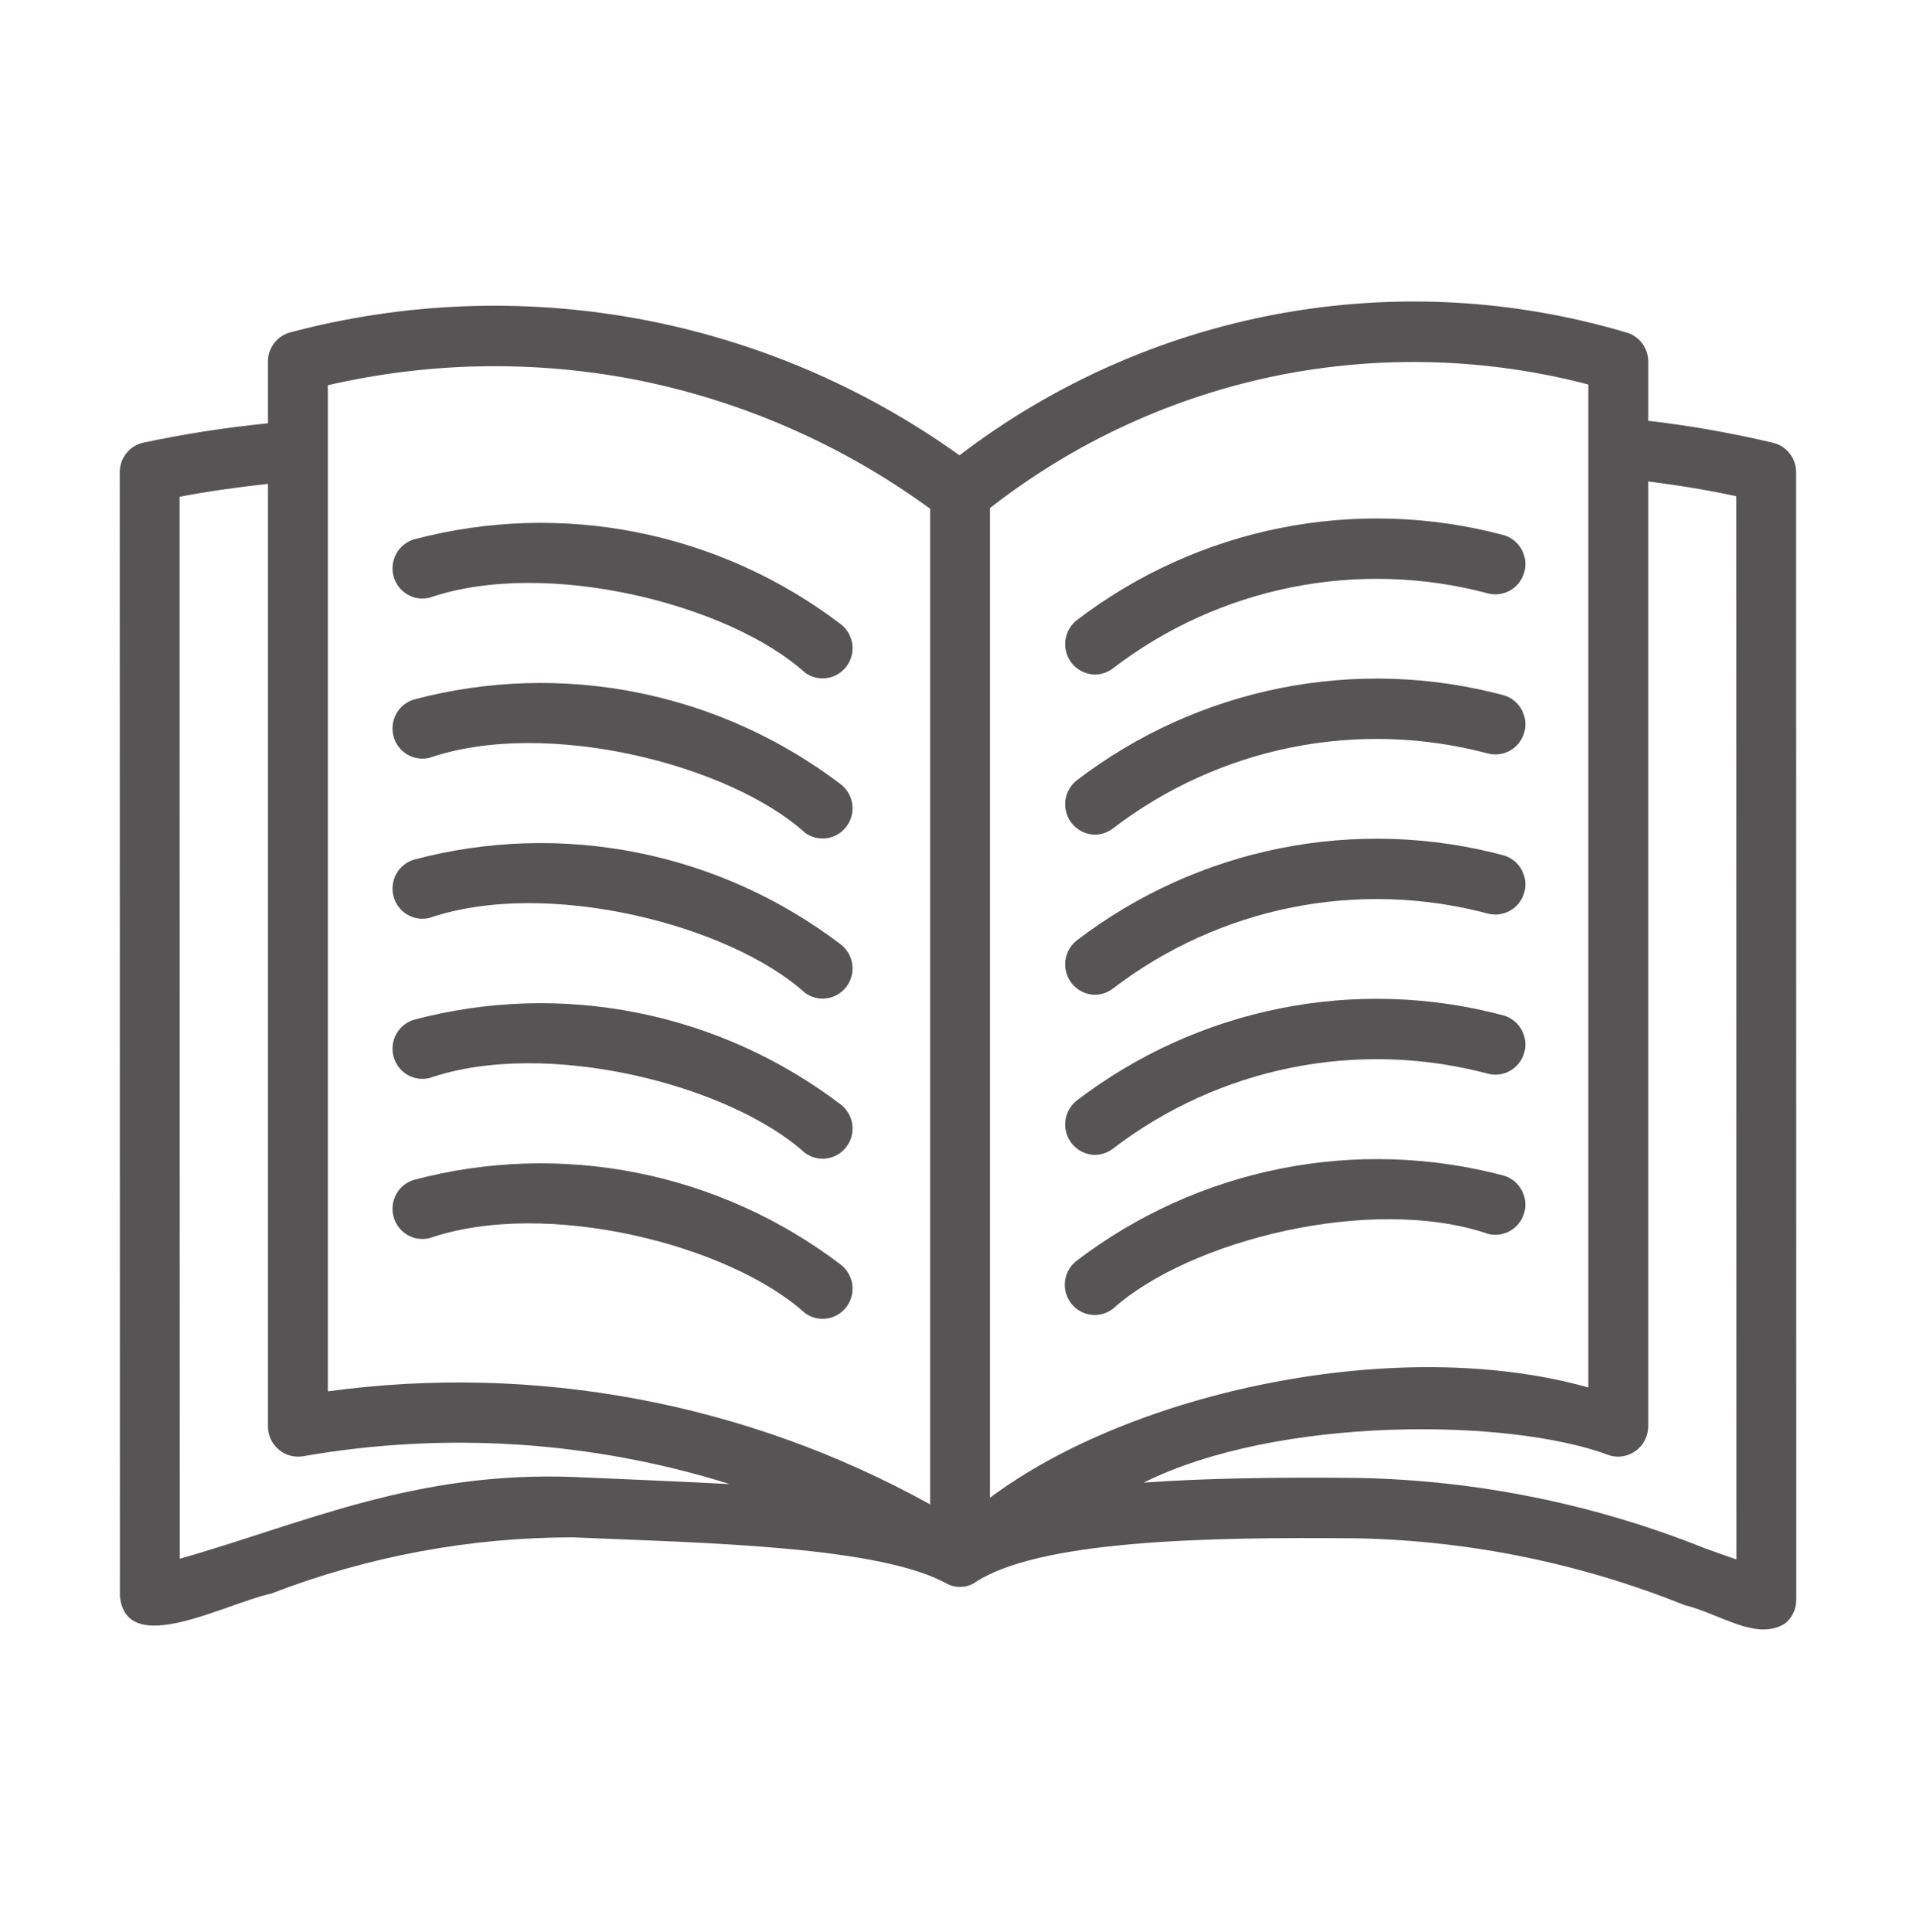 <svg width="121" height="122" viewBox="0 0 121 122" fill="none" xmlns="http://www.w3.org/2000/svg">
<path d="M113.429 29.821C113.429 29.392 113.286 28.977 113.023 28.64C112.76 28.304 112.392 28.067 111.979 27.967C109.378 27.349 106.743 26.884 104.089 26.575V22.834C104.089 22.423 103.957 22.022 103.713 21.693C103.469 21.363 103.125 21.122 102.733 21.006C95.598 18.88 88.068 18.474 80.748 19.82C73.429 21.166 66.525 24.227 60.594 28.756C54.543 24.421 47.622 21.478 40.319 20.136C33.017 18.795 25.511 19.087 18.332 20.991C17.928 21.098 17.57 21.337 17.315 21.67C17.06 22.004 16.921 22.413 16.922 22.834V26.735C14.277 26.996 11.65 27.404 9.051 27.957C8.629 28.05 8.251 28.286 7.981 28.625C7.71 28.963 7.562 29.386 7.562 29.821L7.573 100.793C7.945 104.769 14.207 101.274 17.123 100.645C23.201 98.298 29.654 97.094 36.162 97.092C44.544 97.445 55.617 97.645 59.849 100.048C60.1 100.167 60.376 100.226 60.654 100.222C60.932 100.217 61.206 100.148 61.453 100.021C65.436 97.257 76.281 97.061 85.744 97.154C92.816 97.303 99.804 98.73 106.376 101.367C108.675 101.939 110.892 103.652 112.719 102.543C112.943 102.365 113.124 102.138 113.248 101.879C113.373 101.62 113.437 101.336 113.438 101.048L113.429 29.821ZM80.832 23.685C87.286 22.413 93.942 22.618 100.307 24.284V87.626C88.296 84.25 71.482 87.88 62.522 94.591V32.083C67.896 27.889 74.165 25.014 80.832 23.685ZM39.94 23.942C46.725 25.252 53.143 28.047 58.74 32.129V95.011C47.146 88.587 33.813 86.085 20.703 87.872V28.314C20.703 28.277 20.703 24.373 20.703 24.329C27.021 22.871 33.569 22.739 39.94 23.942ZM36.334 93.284C26.247 92.879 19.254 96.185 11.354 98.446L11.344 31.375C13.158 31.023 15.03 30.767 16.922 30.559V90.093C16.924 90.37 16.985 90.643 17.102 90.894C17.219 91.144 17.388 91.367 17.598 91.545C17.808 91.724 18.054 91.854 18.319 91.927C18.584 92.001 18.861 92.016 19.132 91.971C28.129 90.397 37.367 90.999 46.087 93.728C43.265 93.58 39.344 93.414 36.334 93.284ZM107.648 97.776C100.682 94.988 93.276 93.486 85.782 93.341C80.304 93.283 75.859 93.375 72.223 93.636C80.647 89.427 95.367 89.524 101.674 91.925C101.955 92.004 102.251 92.017 102.538 91.962C102.825 91.907 103.096 91.786 103.329 91.609C103.563 91.432 103.752 91.203 103.884 90.94C104.016 90.677 104.086 90.387 104.089 90.093V30.406C105.941 30.643 107.785 30.933 109.648 31.34L109.656 98.487C109.03 98.273 108.359 98.031 107.648 97.776Z" fill="#565454"/>
<path d="M27.125 37.747C34.487 35.224 46.056 38.161 50.838 42.48C51.238 42.773 51.737 42.896 52.226 42.823C52.716 42.749 53.157 42.486 53.456 42.088C53.755 41.691 53.887 41.191 53.825 40.696C53.762 40.201 53.51 39.75 53.122 39.441C49.325 36.545 44.925 34.556 40.255 33.624C35.585 32.692 30.766 32.842 26.161 34.061C25.685 34.198 25.281 34.517 25.036 34.951C24.791 35.385 24.724 35.898 24.85 36.381C24.976 36.863 25.285 37.277 25.711 37.532C26.136 37.788 26.644 37.865 27.125 37.747Z" fill="#565454"/>
<path d="M27.125 47.859C34.48 45.339 46.059 48.273 50.838 52.592C51.238 52.885 51.737 53.008 52.226 52.935C52.716 52.862 53.157 52.598 53.456 52.2C53.755 51.803 53.887 51.303 53.825 50.808C53.762 50.313 53.51 49.863 53.122 49.553C49.325 46.657 44.925 44.669 40.255 43.737C35.585 42.805 30.766 42.954 26.161 44.173C25.685 44.31 25.28 44.629 25.035 45.063C24.79 45.497 24.723 46.01 24.85 46.493C24.976 46.976 25.285 47.389 25.71 47.645C26.136 47.9 26.644 47.977 27.125 47.859Z" fill="#565454"/>
<path d="M27.125 57.971C34.48 55.449 46.059 58.385 50.838 62.704C51.238 62.997 51.737 63.12 52.226 63.047C52.716 62.974 53.157 62.71 53.456 62.312C53.755 61.915 53.887 61.415 53.825 60.92C53.762 60.425 53.51 59.974 53.122 59.665C49.325 56.769 44.925 54.78 40.255 53.848C35.585 52.916 30.766 53.066 26.161 54.285C25.685 54.422 25.281 54.741 25.036 55.175C24.791 55.609 24.724 56.122 24.85 56.605C24.976 57.087 25.285 57.501 25.711 57.757C26.136 58.012 26.644 58.089 27.125 57.971Z" fill="#565454"/>
<path d="M27.125 68.083C34.48 65.559 46.059 68.498 50.838 72.816C51.238 73.109 51.737 73.232 52.226 73.159C52.716 73.086 53.157 72.822 53.456 72.424C53.755 72.027 53.887 71.527 53.825 71.032C53.762 70.537 53.51 70.087 53.122 69.777C49.325 66.881 44.925 64.893 40.255 63.961C35.585 63.029 30.766 63.178 26.161 64.397C25.685 64.534 25.281 64.853 25.036 65.287C24.791 65.721 24.724 66.234 24.85 66.717C24.976 67.2 25.285 67.613 25.711 67.869C26.136 68.124 26.644 68.201 27.125 68.083Z" fill="#565454"/>
<path d="M27.125 78.195C34.48 75.671 46.058 78.611 50.838 82.928C51.238 83.221 51.737 83.344 52.226 83.271C52.716 83.198 53.157 82.934 53.456 82.537C53.755 82.139 53.887 81.639 53.825 81.144C53.762 80.649 53.51 80.199 53.122 79.889C49.325 76.994 44.925 75.006 40.255 74.074C35.585 73.142 30.766 73.291 26.161 74.509C25.685 74.646 25.28 74.965 25.035 75.399C24.79 75.833 24.723 76.346 24.85 76.829C24.976 77.312 25.285 77.725 25.71 77.981C26.136 78.236 26.644 78.313 27.125 78.195Z" fill="#565454"/>
<path d="M69.138 42.6C69.55 42.6 69.95 42.464 70.278 42.213C73.614 39.659 77.483 37.905 81.592 37.085C85.701 36.265 89.942 36.4 93.991 37.481C94.472 37.599 94.981 37.523 95.406 37.267C95.832 37.012 96.141 36.598 96.267 36.115C96.394 35.632 96.327 35.118 96.082 34.684C95.836 34.251 95.431 33.931 94.955 33.795C90.351 32.567 85.53 32.414 80.858 33.346C76.187 34.278 71.787 36.272 67.994 39.175C67.686 39.42 67.46 39.755 67.348 40.135C67.236 40.514 67.243 40.919 67.368 41.294C67.494 41.669 67.731 41.996 68.048 42.23C68.365 42.464 68.745 42.593 69.138 42.6Z" fill="#565454"/>
<path d="M69.138 52.712C69.55 52.712 69.95 52.576 70.278 52.325C73.614 49.77 77.483 48.016 81.592 47.196C85.701 46.376 89.942 46.512 93.991 47.593C94.472 47.711 94.981 47.634 95.406 47.379C95.832 47.123 96.141 46.71 96.267 46.227C96.394 45.744 96.327 45.23 96.081 44.796C95.836 44.362 95.431 44.043 94.955 43.907C90.351 42.679 85.53 42.525 80.858 43.458C76.187 44.39 71.787 46.383 67.994 49.287C67.686 49.532 67.46 49.867 67.348 50.246C67.236 50.626 67.243 51.031 67.368 51.406C67.494 51.781 67.731 52.108 68.048 52.342C68.365 52.576 68.745 52.705 69.138 52.712Z" fill="#565454"/>
<path d="M69.138 62.824C69.55 62.824 69.95 62.688 70.278 62.437C73.614 59.883 77.483 58.129 81.592 57.309C85.701 56.489 89.942 56.624 93.991 57.705C94.472 57.823 94.98 57.746 95.406 57.491C95.832 57.236 96.141 56.822 96.267 56.339C96.393 55.856 96.326 55.343 96.081 54.909C95.836 54.475 95.431 54.156 94.955 54.019C90.351 52.791 85.53 52.638 80.858 53.57C76.187 54.502 71.787 56.496 67.994 59.399C67.686 59.644 67.46 59.979 67.348 60.359C67.236 60.738 67.243 61.143 67.368 61.518C67.494 61.894 67.731 62.22 68.048 62.454C68.365 62.688 68.745 62.817 69.138 62.824Z" fill="#565454"/>
<path d="M69.138 72.936C69.55 72.936 69.95 72.8 70.278 72.549C73.614 69.995 77.483 68.24 81.592 67.421C85.701 66.6 89.942 66.736 93.991 67.817C94.472 67.935 94.98 67.858 95.406 67.603C95.832 67.347 96.141 66.934 96.267 66.451C96.393 65.968 96.326 65.454 96.081 65.02C95.836 64.587 95.431 64.267 94.955 64.131C90.351 62.903 85.53 62.749 80.858 63.682C76.187 64.614 71.787 66.608 67.994 69.511C67.686 69.756 67.46 70.091 67.348 70.471C67.236 70.85 67.243 71.255 67.368 71.63C67.494 72.005 67.731 72.332 68.048 72.566C68.365 72.8 68.745 72.929 69.138 72.936Z" fill="#565454"/>
<path d="M94.955 74.243C90.35 73.025 85.531 72.876 80.861 73.808C76.191 74.74 71.791 76.728 67.994 79.623C67.796 79.775 67.63 79.964 67.504 80.18C67.379 80.396 67.297 80.635 67.263 80.882C67.229 81.13 67.244 81.383 67.307 81.625C67.37 81.867 67.48 82.094 67.629 82.294C67.779 82.493 67.967 82.661 68.181 82.787C68.395 82.914 68.632 82.996 68.878 83.031C69.124 83.065 69.374 83.05 69.615 82.986C69.855 82.923 70.08 82.813 70.278 82.661C75.066 78.34 86.627 75.413 93.991 77.93C94.472 78.048 94.98 77.971 95.405 77.715C95.831 77.459 96.14 77.046 96.266 76.563C96.392 76.08 96.325 75.567 96.08 75.133C95.835 74.7 95.431 74.38 94.955 74.243Z" fill="#565454"/>
</svg>
